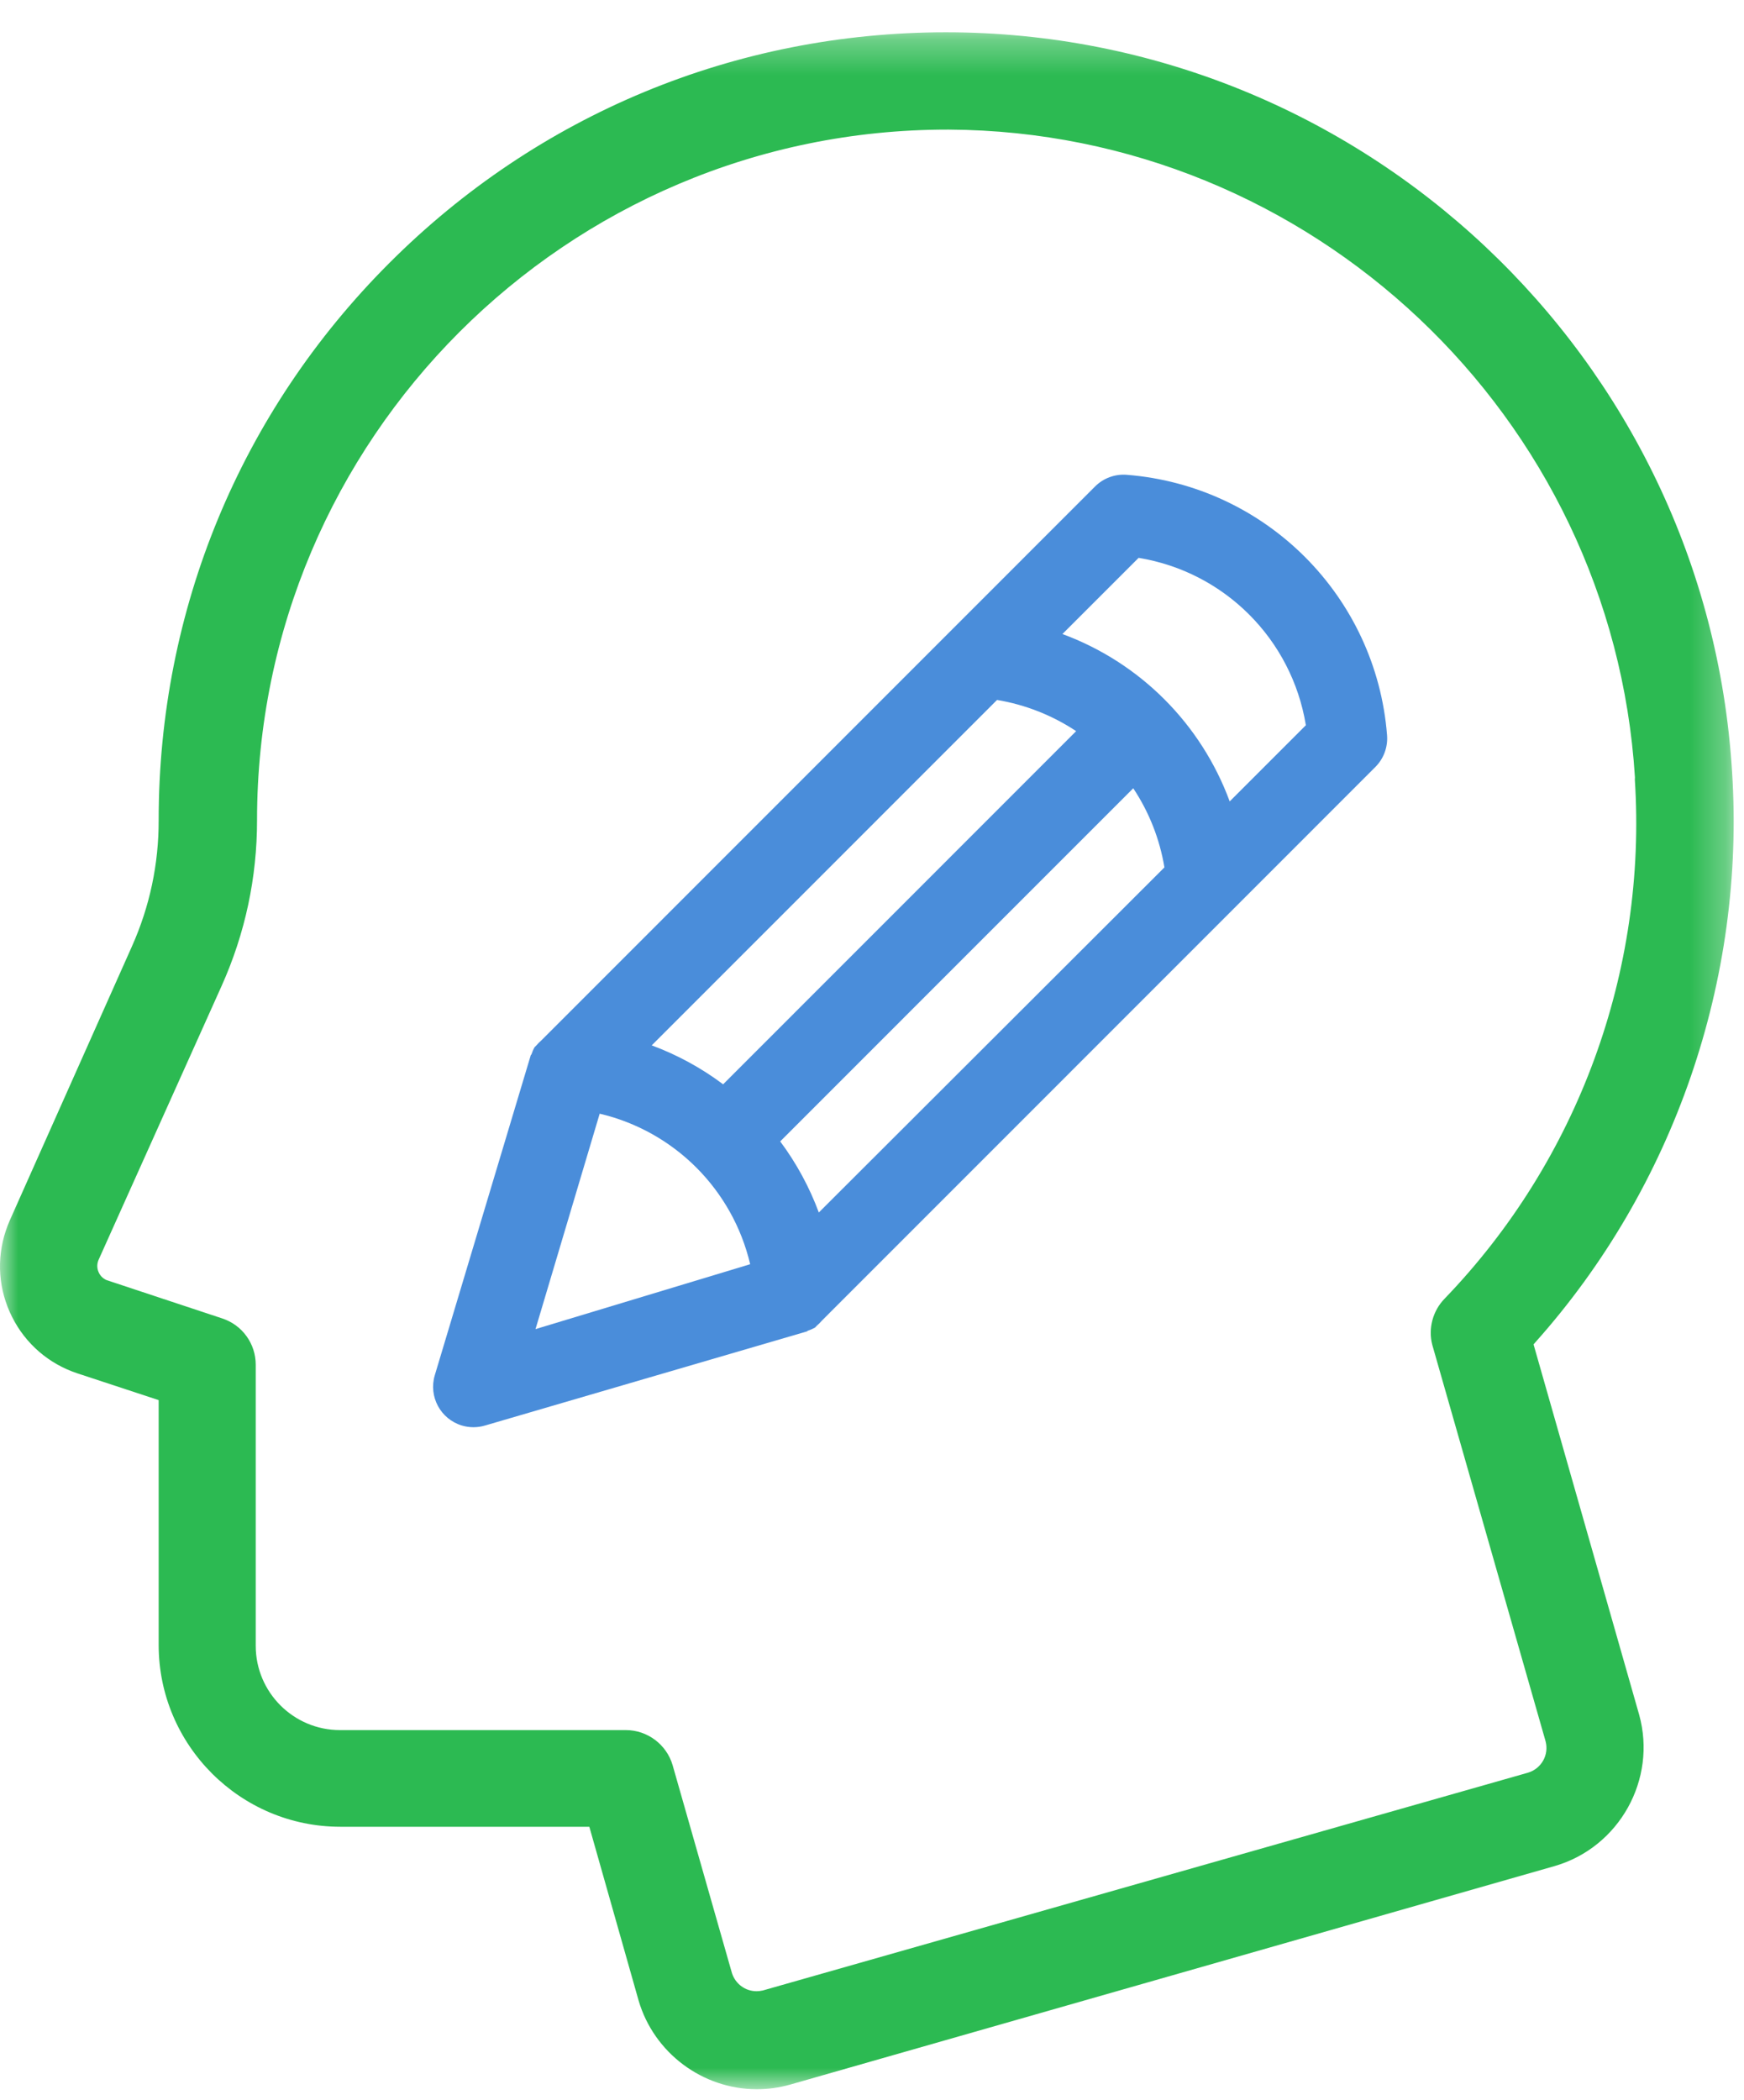 <?xml version="1.0" encoding="UTF-8" standalone="no"?>
<svg width="49px" height="59px" viewBox="0 0 49 59" version="1.1" xmlns="http://www.w3.org/2000/svg" xmlns:xlink="http://www.w3.org/1999/xlink">
    <!-- Generator: Sketch 47.1 (45422) - http://www.bohemiancoding.com/sketch -->
    <title>ico_ayuda</title>
    <desc>Created with Sketch.</desc>
    <defs>
        <polygon id="path-1" points="48.71 0.307 0 0.307 0 58.092 48.71 58.092"></polygon>
    </defs>
    <g id="Web" stroke="none" stroke-width="1" fill="none" fill-rule="evenodd">
        <g id="ONG-Landing-Soporte" transform="translate(-775, -1652)">
            <g id="¿Necesitas-ayuda..." transform="translate(160, 1562)">
                <g id="ico_ayuda" transform="translate(615, 90)">
                    <path d="M34.55,22.514 C33.746,20.334 32.03,18.616 29.85,17.812 L31.991,15.672 C34.404,16.067 36.295,17.958 36.69,20.374 L34.55,22.514 Z M15.046,37.339 L16.849,31.287 C18.946,31.781 20.583,33.419 21.077,35.516 L15.046,37.339 Z M20.317,30.462 C19.704,30.002 19.029,29.634 18.311,29.368 L28.013,19.664 C28.807,19.796 29.564,20.095 30.236,20.54 L20.317,30.462 Z M23.006,34.063 C22.741,33.349 22.376,32.676 21.921,32.066 L31.84,22.145 C32.286,22.816 32.584,23.574 32.716,24.368 L23.006,34.063 Z M31.659,13.339 C31.329,13.312 31.003,13.432 30.768,13.666 L15.234,29.204 C15.234,29.204 15.213,29.227 15.203,29.235 C15.156,29.275 15.114,29.318 15.075,29.364 C15.056,29.383 15.039,29.4 15.02,29.419 C14.983,29.484 14.953,29.553 14.93,29.625 L14.914,29.64 L12.216,38.635 C12.037,39.236 12.378,39.868 12.978,40.048 C13.189,40.111 13.415,40.111 13.627,40.048 L22.675,37.403 L22.691,37.387 C22.761,37.364 22.83,37.334 22.897,37.298 C22.912,37.282 22.931,37.262 22.95,37.243 C22.997,37.204 23.04,37.16 23.079,37.115 C23.079,37.115 23.101,37.092 23.111,37.082 L38.645,21.545 C38.879,21.309 38.998,20.983 38.971,20.652 C38.664,16.747 35.563,13.647 31.659,13.339 L31.659,13.339 Z" id="Fill-1" fill="#4A8DDA"></path>
                    <g id="Group-5" transform="translate(0, 0.601)">
                        <mask id="mask-2" fill="white">
                            <use xlink:href="#path-1"></use>
                        </mask>
                        <g id="Clip-4"></g>
                        <path d="M26.612,3.04 C15.92,3.04 7.222,11.741 7.222,22.437 C7.223,24.052 6.889,25.619 6.228,27.094 L2.771,34.789 C2.724,34.896 2.721,35.015 2.764,35.122 C2.805,35.23 2.887,35.315 2.993,35.361 L6.252,36.441 C6.81,36.628 7.185,37.149 7.185,37.739 L7.185,45.636 C7.185,46.941 8.247,48.003 9.551,48.003 L17.585,48.003 C18.189,48.003 18.728,48.408 18.898,48.988 L20.566,54.833 C20.666,55.138 20.943,55.339 21.258,55.339 C21.317,55.339 21.375,55.331 21.433,55.318 L42.93,49.2 C43.307,49.087 43.525,48.702 43.426,48.32 L40.242,37.181 C40.121,36.719 40.257,36.219 40.593,35.878 C44.335,31.992 46.28,26.682 45.933,21.3 L45.936,21.239 C45.299,11.086 36.835,3.094 26.666,3.04 L26.612,3.04 Z M21.262,58.092 C19.736,58.092 18.37,57.067 17.942,55.599 L16.558,50.719 L9.557,50.719 C6.749,50.716 4.461,48.428 4.458,45.618 L4.458,38.733 L2.174,37.981 C1.372,37.715 0.719,37.152 0.339,36.396 C-0.041,35.64 -0.104,34.781 0.162,33.977 C0.196,33.876 0.234,33.777 0.277,33.679 L3.705,25.99 C4.207,24.867 4.46,23.673 4.458,22.443 C4.456,16.531 6.756,10.973 10.934,6.793 C15.112,2.611 20.667,0.307 26.577,0.306 C38.249,0.306 47.95,9.431 48.665,21.081 C49.044,26.913 47.029,32.756 43.134,37.113 L43.087,37.167 L46.055,47.574 C46.557,49.388 45.496,51.292 43.69,51.82 L22.191,57.965 C21.888,58.05 21.575,58.092 21.262,58.092 L21.262,58.092 Z" id="Fill-3" fill="#2CBA52" mask="url(#mask-2)"></path>
                    </g>
                </g>
            </g>
        </g>
    </g>
</svg>